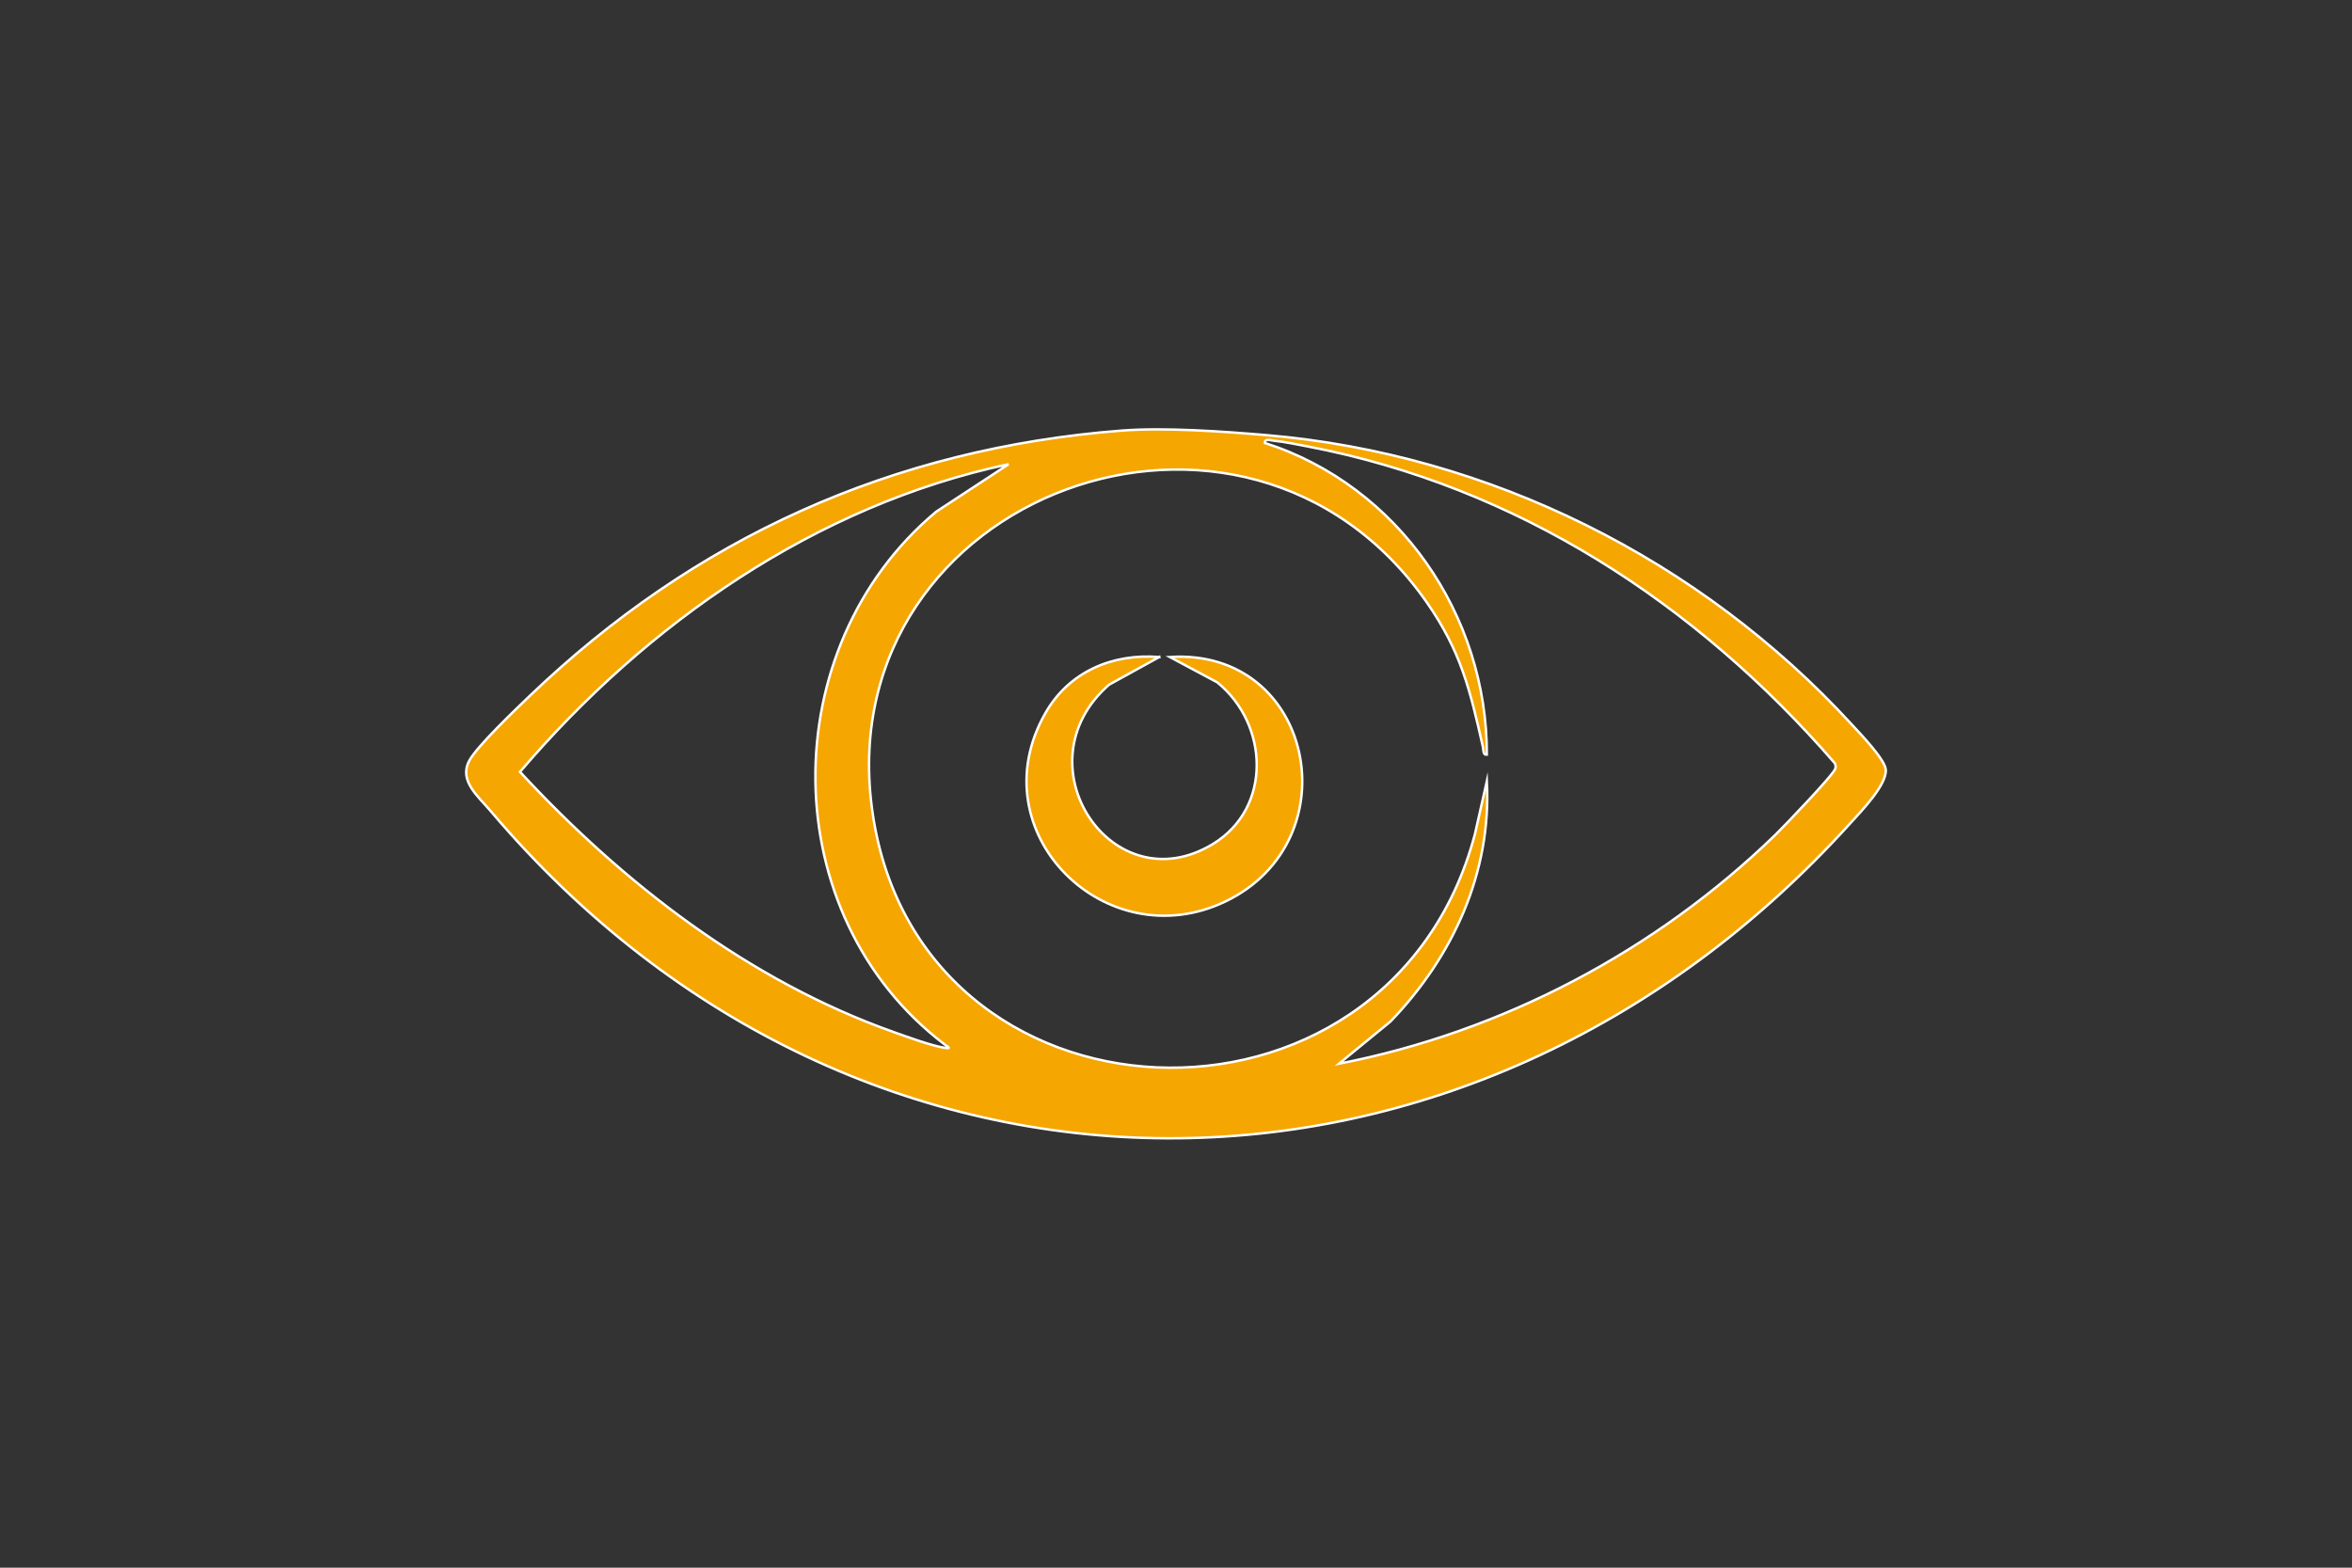 <?xml version="1.0" encoding="UTF-8"?> <svg xmlns="http://www.w3.org/2000/svg" id="Ebene_1" data-name="Ebene 1" viewBox="0 0 960 640"><rect x="0" y="0" width="960" height="640" fill="#333333" stroke="none"/><defs><style> .cls-1 { fill: #f6a600; stroke: #fff; stroke-miterlimit: 10; } </style></defs><path class="cls-1" d="M457.86,175.79c17.51-1.36,41.24.34,58.97,1.84,91.12,7.72,177.31,50.89,238.89,118.04,3.45,3.76,13.55,14.18,13.97,18.46.61,6.2-10.17,17.2-14.52,22.02-155,171.48-404.08,172.95-554.78-4.9-5.36-6.33-13.18-12.5-8.86-20.68,3.07-5.82,18.91-20.92,24.44-26.23,67.45-64.72,148.04-101.25,241.89-108.56ZM546.51,434.26c66.75-12.99,129.24-46.03,177.93-93.25,3.48-3.37,24.01-24.77,24.66-27.2.24-.91.19-1.68-.38-2.45-56.44-65.03-129.42-112.71-214.94-129.1-4.23-.81-9.68-1.94-13.85-2.34-1.2-.12-3.87-1-3.62.93,54.44,17.49,90.74,70.31,90.56,127.25-1.6.27-1.34-2.02-1.61-3.22-5.28-23.34-8.92-38.93-22.94-59.02-74.31-106.43-242.49-44.03-226.55,83.14,17.08,136.31,211.02,144.55,246.26,11.45l4.85-21.56c1.98,37.34-13.9,71.7-39.33,98.13l-21.03,17.23ZM411.71,189.5c-78.71,16.7-147.89,65.15-199.47,125.61,42.12,45.55,93.48,85.28,152.54,106.23,5.56,1.97,15.11,5.5,20.59,6.39,3.1.5,1.78-.13.23-1.31-69.64-52.88-69.92-161.9-3.52-217.49l29.62-19.43Z"></path><path class="cls-1" d="M473.17,268.22l-20.49,11.3c-37.13,32.47,1.27,90.04,42.39,65.04,24.3-14.78,22.81-48.96,1.74-66.01l-19.31-10.32c58.76-3.83,74.46,74.92,22.69,99.78-48.82,23.44-101.16-28.21-73.56-76.79,9.63-16.95,27.29-24.52,46.54-22.99Z"></path></svg> 